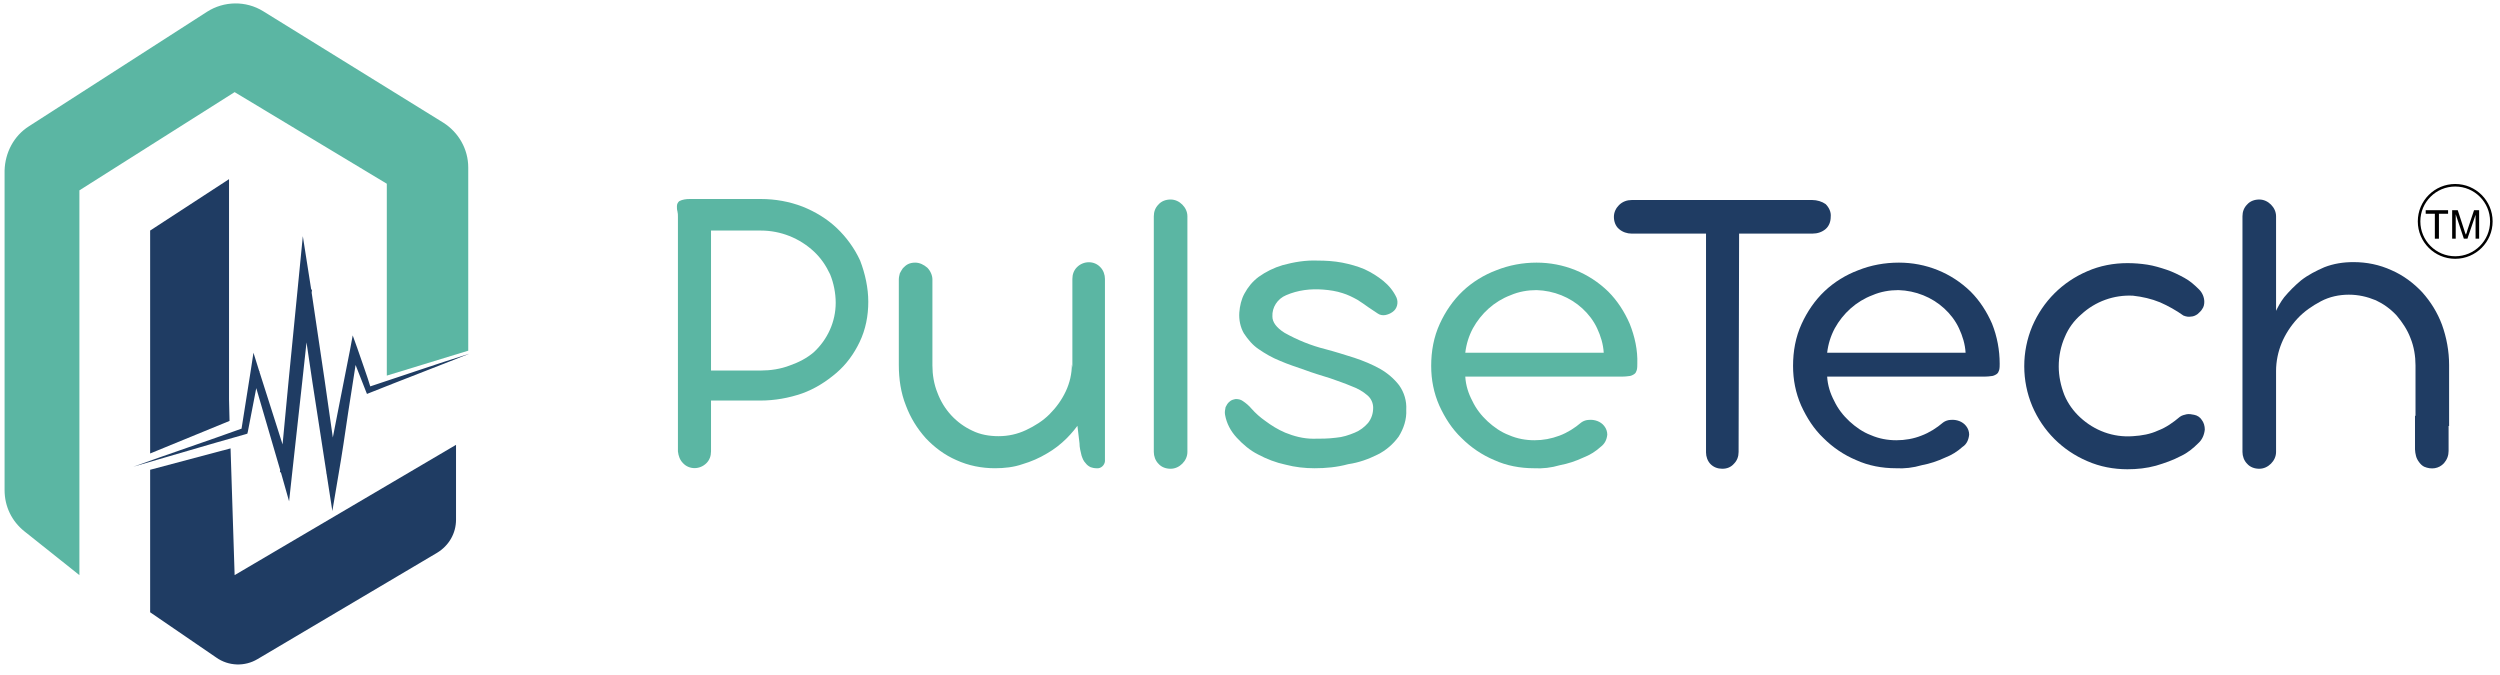 <?xml version="1.0" encoding="utf-8"?>
<!-- Generator: Adobe Illustrator 26.0.1, SVG Export Plug-In . SVG Version: 6.00 Build 0)  -->
<svg version="1.1" id="Layer_1" xmlns="http://www.w3.org/2000/svg" xmlns:xlink="http://www.w3.org/1999/xlink" x="0px" y="0px"
	 viewBox="0 0 491.2 132.6" style="enable-background:new 0 0 491.2 132.6;" xml:space="preserve">
<style type="text/css">
	.st0{fill:#5BB6A3;}
	.st1{fill:#1F3C63;}
	.st2{enable-background:new    ;}
	.st3{fill:none;stroke:#000000;stroke-width:0.5;stroke-miterlimit:10;}
</style>
<path class="st0" d="M170.6,59.3c0,2.7-0.5,5.4-1.7,7.9c-1.1,2.3-2.6,4.4-4.6,6.1s-4.2,3.1-6.7,4c-2.6,0.9-5.4,1.4-8.2,1.4h-9.7v10
	c0,0.9-0.3,1.7-0.9,2.3c-1.3,1.3-3.4,1.3-4.6,0c-0.6-0.6-0.9-1.4-1-2.3V42.6c0-0.4,0-0.7-0.1-1.1c-0.1-0.3-0.1-0.7-0.1-1
	c0-0.4,0.2-0.8,0.5-1c0.6-0.3,1.3-0.4,2-0.4h14c2.8,0,5.6,0.5,8.2,1.5c2.5,1,4.8,2.4,6.7,4.2s3.5,4,4.6,6.4
	C170,53.8,170.6,56.6,170.6,59.3z M164.2,59.5c0-1.9-0.4-3.9-1.1-5.6c-0.8-1.7-1.8-3.2-3.2-4.5c-2.8-2.6-6.5-4.1-10.4-4.1h-9.8v27.5
	h9.8c1.9,0,3.9-0.3,5.7-1c1.7-0.6,3.3-1.4,4.7-2.6C162.6,66.7,164.2,63.2,164.2,59.5L164.2,59.5z"/>
<path class="st0" d="M183.2,71.8c0,1.8,0.3,3.7,1,5.4c0.6,1.6,1.5,3.1,2.7,4.4s2.6,2.3,4.1,3c1.6,0.8,3.4,1.1,5.2,1.1
	c1.9,0,3.7-0.4,5.4-1.2c1.7-0.8,3.3-1.8,4.6-3.1c1.3-1.3,2.4-2.8,3.2-4.5s1.2-3.5,1.2-5.3l1.7,11.2c-0.8,1.2-1.7,2.3-2.7,3.3
	c-1.2,1.2-2.5,2.2-3.9,3c-1.5,0.9-3.1,1.6-4.8,2.1c-1.7,0.6-3.6,0.8-5.4,0.8c-2.6,0-5.2-0.5-7.6-1.6c-2.3-1-4.3-2.5-6-4.3
	c-1.7-1.9-3-4-3.9-6.4c-1-2.5-1.4-5.2-1.4-8V54.9c0-0.4,0.1-0.8,0.2-1.2c0.2-0.4,0.4-0.7,0.6-1c0.3-0.3,0.6-0.6,1-0.8
	s0.9-0.3,1.4-0.3c0.9,0,1.7,0.4,2.4,1c0.6,0.6,1,1.5,1,2.3V71.8z M217.1,90.3c0.1,0.8-0.5,1.6-1.3,1.7c-0.1,0-0.3,0-0.4,0
	c-0.4,0-0.8-0.1-1.1-0.2c-0.4-0.2-0.7-0.4-1-0.8c-0.4-0.4-0.6-0.9-0.8-1.5c-0.2-0.8-0.4-1.6-0.4-2.4l-0.9-7.6l-0.5-1V54.8
	c0-0.9,0.3-1.7,0.9-2.3c1.3-1.3,3.4-1.3,4.6,0c0.6,0.6,0.9,1.5,0.9,2.3V90.3z"/>
<path class="st0" d="M226.7,42.5c0-0.9,0.3-1.7,0.9-2.3c0.6-0.7,1.5-1,2.4-1s1.7,0.4,2.3,1s1,1.4,1,2.3v46.3c0,0.9-0.4,1.7-1,2.3
	c-0.6,0.6-1.4,1-2.3,1c-0.9,0-1.8-0.3-2.4-1c-0.6-0.6-0.9-1.5-0.9-2.3V42.5z"/>
<path class="st0" d="M258.3,92c-1.9,0-3.8-0.2-5.7-0.7c-1.9-0.4-3.7-1.1-5.4-2c-1.6-0.8-3-2-4.2-3.3s-2-2.8-2.3-4.5
	c-0.1-0.5,0-1,0.1-1.5c0.2-0.4,0.4-0.8,0.8-1.1c0.3-0.3,0.7-0.4,1.2-0.5c0.5,0,1,0.1,1.4,0.4c0.6,0.4,1.2,0.9,1.7,1.5
	c0.8,0.9,1.7,1.7,2.7,2.4c1.2,0.9,2.5,1.7,3.9,2.3c1.7,0.7,3.6,1.2,5.5,1.2c1.5,0,3,0,4.5-0.2c1.3-0.1,2.5-0.5,3.7-1
	c1-0.4,1.9-1.1,2.6-1.9c0.7-0.9,1-1.9,1-3c0-0.9-0.4-1.8-1.1-2.4c-0.9-0.8-2-1.4-3.1-1.8c-1.4-0.6-2.9-1.1-4.3-1.6
	c-1.6-0.5-3.3-1-4.9-1.6c-1.7-0.6-3.3-1.1-4.9-1.8c-1.5-0.6-2.9-1.4-4.2-2.3c-1.2-0.8-2.1-1.9-2.9-3.1c-0.7-1.2-1-2.7-0.9-4.1
	c0.1-1.3,0.4-2.6,1-3.7c0.7-1.3,1.6-2.4,2.8-3.3c1.4-1,3-1.8,4.7-2.3c2.2-0.6,4.5-1,6.9-0.9c1.6,0,3.2,0.1,4.8,0.4
	c1.5,0.3,3,0.7,4.4,1.3c1.3,0.6,2.6,1.4,3.7,2.3c1.1,0.9,2,2,2.6,3.3c0.4,1,0.1,2.2-0.8,2.8c-0.4,0.3-0.9,0.5-1.4,0.6
	s-1.1,0-1.5-0.3c-0.6-0.4-1.2-0.8-1.8-1.2c-0.7-0.5-1.4-1-2.2-1.5c-0.9-0.5-1.9-1-2.9-1.3c-1.2-0.4-2.5-0.6-3.8-0.7
	c-2.5-0.2-5,0.1-7.3,1.1c-1.7,0.7-2.8,2.4-2.7,4.2c0,1.1,0.8,2.2,2.4,3.2c2.5,1.4,5.2,2.5,8,3.2c1.9,0.5,3.8,1.1,5.7,1.7
	c1.8,0.6,3.5,1.3,5.1,2.2c1.4,0.8,2.7,1.9,3.7,3.2c1,1.4,1.5,3.1,1.4,4.8c0.1,1.9-0.5,3.7-1.5,5.3c-1.1,1.5-2.5,2.7-4.1,3.5
	c-1.8,0.9-3.7,1.6-5.8,1.9C262.7,91.8,260.5,92,258.3,92z"/>
<path class="st0" d="M301.4,92c-2.7,0-5.4-0.5-7.8-1.6c-2.4-1-4.6-2.5-6.4-4.3c-1.9-1.8-3.3-4-4.4-6.4c-1.1-2.5-1.6-5.1-1.6-7.8
	c0-2.9,0.5-5.7,1.7-8.3c1.1-2.4,2.6-4.6,4.5-6.4c1.9-1.8,4.2-3.2,6.6-4.1c2.5-1,5.2-1.5,7.9-1.5c5.3,0,10.3,2,14.1,5.7
	c1.8,1.8,3.2,4,4.2,6.3c1,2.5,1.6,5.2,1.5,7.9c0,0.4,0,0.8-0.1,1.2c-0.1,0.3-0.2,0.6-0.5,0.8c-0.3,0.2-0.7,0.4-1.1,0.4
	c-0.6,0.1-1.3,0.1-1.9,0.1h-30.2c0.1,1.7,0.6,3.3,1.4,4.8c0.7,1.5,1.8,2.9,3,4s2.6,2.1,4.2,2.7c1.6,0.7,3.3,1,5,1s3.3-0.3,4.9-0.9
	s3-1.5,4.3-2.6c0.4-0.3,1-0.5,1.5-0.5c1.1-0.1,2.3,0.3,3,1.2c0.4,0.5,0.6,1.1,0.6,1.7c-0.1,1-0.5,1.8-1.3,2.4
	c-1,0.9-2.1,1.6-3.4,2.1c-1.5,0.7-3,1.2-4.6,1.5C304.8,91.9,303.1,92.1,301.4,92z M301.9,57c-1.7,0-3.5,0.3-5.1,1
	c-3.2,1.2-5.8,3.6-7.4,6.5c-0.8,1.5-1.3,3.1-1.5,4.8h27.2c-0.1-1.7-0.6-3.3-1.3-4.8c-0.7-1.5-1.7-2.8-2.9-3.9
	C308.5,58.4,305.3,57.1,301.9,57L301.9,57z"/>
<path class="st1" d="M359.7,42.6c0,0.9-0.3,1.8-1,2.4c-0.7,0.6-1.6,0.9-2.6,0.9h-14.4l-0.1,42.9c0,0.9-0.3,1.7-0.9,2.3
	c-0.6,0.7-1.4,1-2.3,1s-1.7-0.3-2.3-0.9c-0.6-0.6-0.9-1.5-0.9-2.3v-43h-14.6c-0.9,0-1.8-0.3-2.5-0.9c-0.7-0.6-1-1.5-1-2.4
	s0.4-1.7,1-2.3c0.7-0.7,1.6-1,2.5-1h35.5c0.9,0,1.9,0.3,2.6,0.8C359.4,40.8,359.8,41.7,359.7,42.6z"/>
<path class="st1" d="M372.5,92c-2.7,0-5.4-0.5-7.8-1.6c-2.4-1-4.6-2.5-6.4-4.3c-1.9-1.8-3.3-4-4.4-6.4c-1.1-2.5-1.6-5.1-1.6-7.8
	c0-2.9,0.5-5.7,1.7-8.3c1.1-2.4,2.6-4.6,4.5-6.4c1.9-1.8,4.2-3.2,6.6-4.1c2.5-1,5.2-1.5,8-1.5c5.3,0,10.3,2,14.1,5.7
	c1.8,1.8,3.2,4,4.2,6.3c1,2.5,1.5,5.2,1.5,7.9c0,0.4,0,0.8-0.1,1.2c-0.1,0.3-0.2,0.6-0.5,0.8c-0.3,0.2-0.7,0.4-1.1,0.4
	c-0.6,0.1-1.3,0.1-1.9,0.1H359c0.1,1.7,0.6,3.3,1.4,4.8c0.7,1.5,1.8,2.9,3,4s2.6,2.1,4.2,2.7c1.6,0.7,3.3,1,5,1s3.4-0.3,4.9-0.9
	c1.6-0.6,3-1.5,4.3-2.6c0.4-0.3,1-0.5,1.5-0.5c1.1-0.1,2.3,0.3,3,1.2c0.4,0.5,0.6,1.1,0.6,1.7c-0.1,1-0.5,1.9-1.3,2.4
	c-1,0.9-2.1,1.6-3.4,2.1c-1.5,0.7-3,1.2-4.6,1.5C375.9,91.9,374.2,92.1,372.5,92z M373,57c-1.7,0-3.5,0.3-5.1,1
	c-3.2,1.2-5.8,3.6-7.4,6.5c-0.8,1.5-1.3,3.1-1.5,4.8h27.2c-0.1-1.7-0.6-3.3-1.3-4.8c-0.7-1.5-1.7-2.8-2.9-3.9
	C379.6,58.4,376.4,57.1,373,57L373,57z"/>
<path class="st1" d="M432.1,56.9c0.6,0.6,1,1.5,1,2.4c0,0.5-0.1,1-0.4,1.4c-0.2,0.4-0.6,0.7-0.9,1c-0.4,0.3-0.9,0.5-1.3,0.5
	c-0.5,0.1-1,0-1.5-0.2c-1.4-1-3-1.9-4.6-2.6c-1.7-0.7-3.5-1.1-5.3-1.3c-3.7-0.2-7.4,1.1-10.2,3.7c-1.4,1.2-2.5,2.7-3.2,4.4
	c-0.8,1.8-1.2,3.8-1.2,5.8c0,1.9,0.4,3.8,1.1,5.6c0.7,1.7,1.8,3.2,3.1,4.4c2.8,2.6,6.5,4,10.4,3.7c1.7-0.1,3.4-0.4,4.9-1.1
	c1.6-0.6,3-1.6,4.3-2.7c0.4-0.3,0.9-0.4,1.3-0.5c0.5-0.1,1,0,1.5,0.1c0.6,0.1,1.2,0.5,1.5,1c0.4,0.5,0.6,1.2,0.6,1.9
	c-0.1,1-0.5,2-1.3,2.7c-1,1-2.1,1.9-3.4,2.5c-1.5,0.8-3.2,1.4-4.9,1.9c-1.8,0.5-3.7,0.7-5.6,0.7c-2.7,0-5.4-0.5-7.9-1.6
	c-4.9-2.1-8.7-5.9-10.8-10.8c-2.1-5-2.1-10.7,0-15.7c2.1-4.9,5.9-8.7,10.8-10.8c2.5-1.1,5.2-1.6,7.9-1.6c1.3,0,2.6,0.1,3.9,0.3
	s2.6,0.6,3.8,1c1.2,0.4,2.4,1,3.5,1.6S431.2,56,432.1,56.9z"/>
<path class="st1" d="M440.6,42.5c0-0.9,0.3-1.7,0.9-2.3c0.6-0.7,1.5-1,2.4-1s1.7,0.4,2.3,1c0.6,0.6,1,1.4,1,2.3v46.3
	c0,0.9-0.4,1.7-1,2.3c-0.6,0.6-1.4,1-2.3,1s-1.8-0.3-2.4-1c-0.6-0.6-0.9-1.5-0.9-2.3V42.5z M474.6,83.1V71.8c0-1.8-0.3-3.7-1-5.4
	c-0.6-1.6-1.6-3.1-2.7-4.4c-1.2-1.3-2.6-2.3-4.1-3c-1.7-0.7-3.4-1.1-5.3-1.1s-3.8,0.4-5.5,1.3c-1.7,0.9-3.3,2-4.6,3.4
	c-1.3,1.4-2.4,3.1-3.1,4.8s-1.1,3.6-1.1,5.5L447,61.5c0.5-1.1,1.1-2.2,1.8-3.1c1-1.2,2.1-2.3,3.3-3.3c1.4-1.1,3-1.9,4.6-2.6
	c1.8-0.7,3.7-1,5.7-1c2.6,0,5.1,0.5,7.5,1.6c2.3,1,4.3,2.5,6,4.3c1.7,1.9,3,4,3.9,6.4c0.9,2.5,1.4,5.2,1.4,7.9v12L474.6,83.1z
	 M481.1,81.9v6.7c0,0.9-0.3,1.7-0.9,2.4c-1,1.1-2.5,1.3-3.9,0.7c-0.4-0.2-0.7-0.5-1-0.9s-0.5-0.8-0.6-1.2c-0.1-0.4-0.2-0.9-0.2-1.3
	v-6.6L481.1,81.9z"/>
<path class="st0" d="M15.6,113V37.4l30.5-19.3l29.9,18v37.7l16-4.9v-36c0-3.6-1.9-6.9-4.9-8.8L51.7,2.2c-3.4-2.1-7.7-2-11,0.1
	l-35,22.5c-3,1.9-4.7,5.2-4.8,8.7v62.8c0,3.2,1.4,6.1,3.9,8.1L15.6,113z"/>
<polygon class="st1" points="45.1,82.7 29.5,89.1 29.5,45.3 45,35.2 45,78.5 "/>
<path class="st1" d="M89.6,87.4v14.7c0,2.7-1.4,5.1-3.7,6.5l-35.3,20.9c-2.5,1.5-5.7,1.4-8.1-0.3l-13-8.9v-28l15.8-4.2l0.8,24.9
	L89.6,87.4z"/>
<path class="st1" d="M26.2,91.7c7.2-2.6,14.4-5,21.6-7.6l-0.4,0.5c0.6-4,1.3-8,1.9-12l0.5-3.3l1,3.2l6.4,20.1L55,92.8
	c1.1-12,2.3-24.1,3.5-36.2l1-10.2l1.6,10.2c0.9,6,1.8,12.1,2.7,18.2L66.4,93h-2.3c0.7-4.1,1.5-8.1,2.3-12.2l2.4-12.2l0.5-2.7
	l0.9,2.5c0.9,2.7,1.9,5.3,2.7,8l-0.7-0.3c6.7-2.2,13.3-4.5,20-6.6c-6.5,2.6-13.1,5.1-19.6,7.7l-0.5,0.2l-0.2-0.5
	c-1-2.6-2.1-5.3-3.1-7.9l1.5-0.1l-1.9,12.2c-0.6,4.1-1.2,8.2-1.9,12.2l-1.2,7.1l-1.1-7.1l-2.8-18.1c-0.9-6-1.8-12.1-2.7-18.2
	l2.6-0.1C60.1,69,58.7,81,57.4,93l-0.6,5.5l-1.5-5.3L49.4,73l1.6-0.1c-0.8,4-1.5,7.9-2.3,11.9l-0.1,0.4l-0.3,0.1
	C40.8,87.4,33.5,89.6,26.2,91.7z"/>
<g class="st2">
	<path d="M478.4,46.9V42h-1.8v-0.7h4.4V42h-1.8v4.9H478.4z"/>
	<path d="M481.8,46.9v-5.6h1.1l1.3,4c0.1,0.4,0.2,0.6,0.3,0.8c0.1-0.2,0.2-0.5,0.3-0.9l1.3-3.9h1v5.6h-0.7v-4.7l-1.6,4.7h-0.7
		l-1.6-4.8v4.8C482.5,46.9,481.8,46.9,481.8,46.9z"/>
</g>
<circle class="st3" cx="482.4" cy="43.5" r="7.1"/>
</svg>

